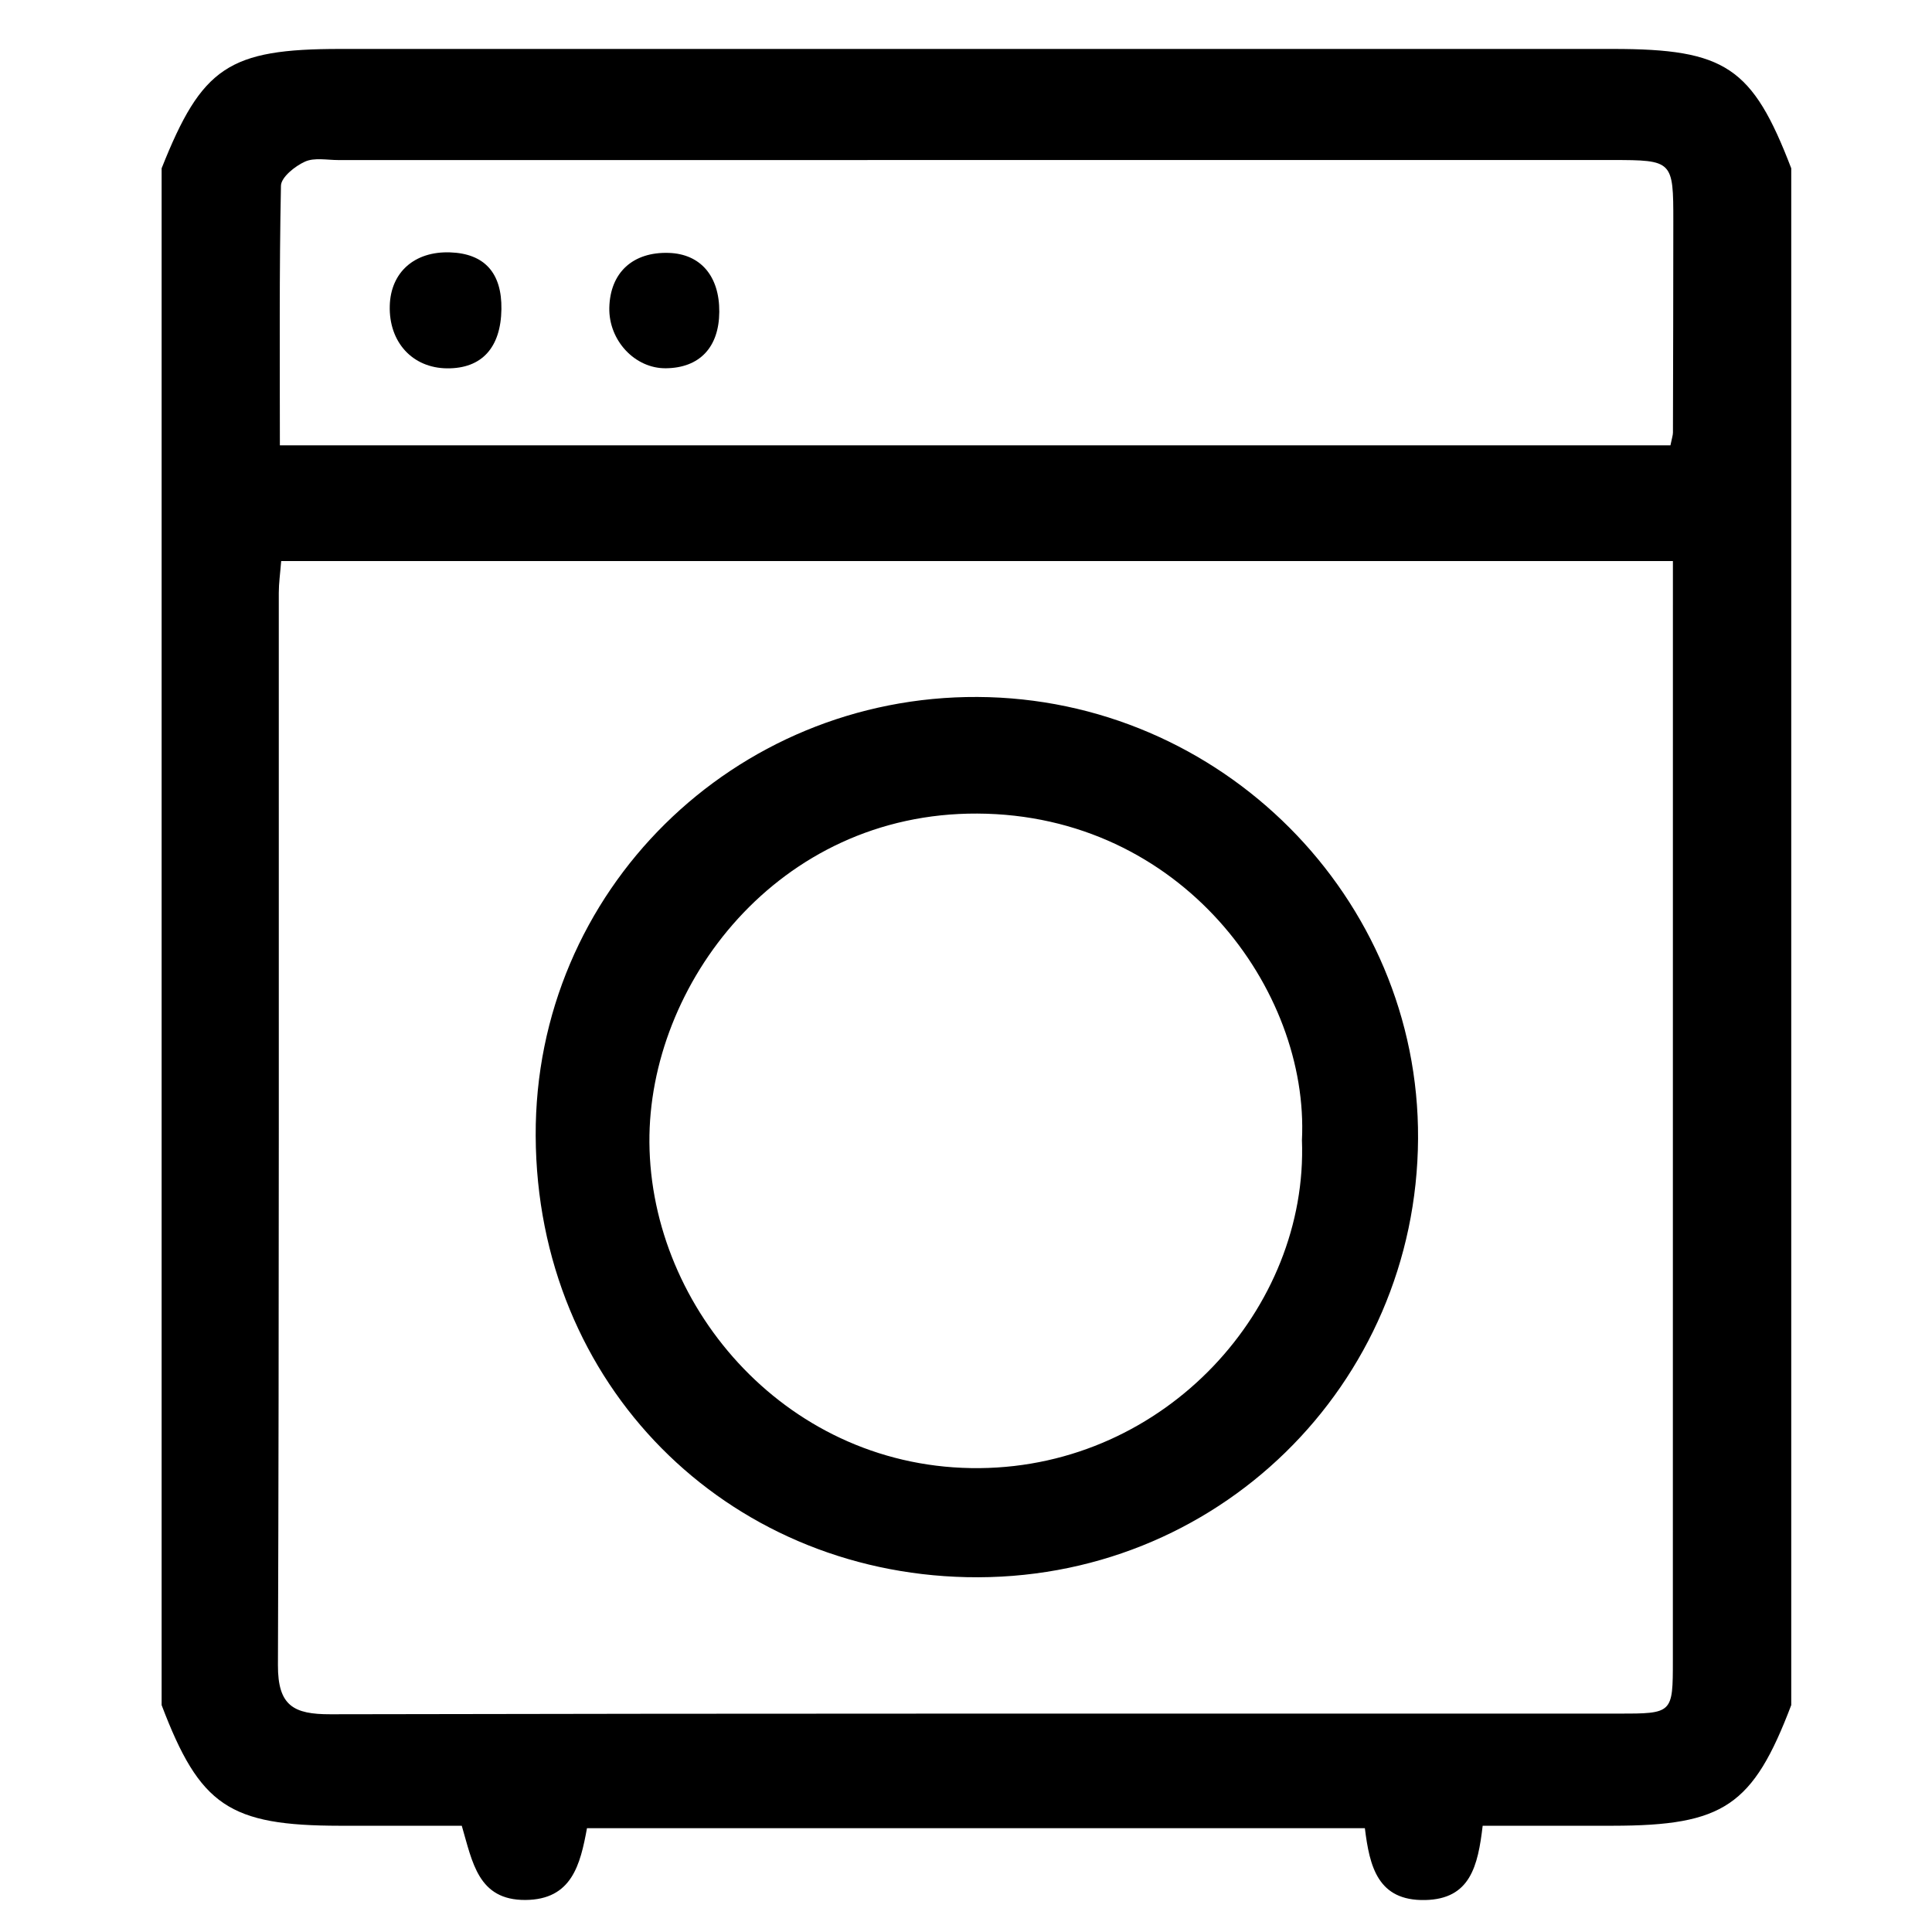 <?xml version="1.0" encoding="utf-8"?>
<!-- Generator: Adobe Illustrator 16.0.0, SVG Export Plug-In . SVG Version: 6.00 Build 0)  -->
<!DOCTYPE svg PUBLIC "-//W3C//DTD SVG 1.1//EN" "http://www.w3.org/Graphics/SVG/1.1/DTD/svg11.dtd">
<svg version="1.1" id="Layer_1" xmlns="http://www.w3.org/2000/svg" xmlns:xlink="http://www.w3.org/1999/xlink" x="0px" y="0px"
	 width="300px" height="300px" viewBox="0 0 300 300" enable-background="new 0 0 300 300" xml:space="preserve">
<g>
	<path d="M278.144,26.136c0,79.541,0,159.084,0,238.629c-5.949,15.647-10.491,18.72-27.707,18.736c-6.714,0.006-13.43,0-20.209,0
		c-0.735,6.277-1.933,11.395-8.936,11.535c-7.362,0.154-8.624-5.217-9.356-11.153c-40.409,0-80.529,0-120.79,0
		c-1.039,5.653-2.342,11.094-9.562,11.143c-7.35,0.041-8.219-5.866-9.881-11.524c-6.279,0-12.59,0.006-18.899,0
		c-17.218-0.017-21.771-3.1-27.708-18.736c0-79.545,0-159.088,0-238.629C31.348,10.388,35.523,7.6,52.854,7.6
		c65.869,0,131.736,0,197.604,0C267.923,7.6,272.123,10.418,278.144,26.136z M43.662,87.118c-0.153,1.94-0.372,3.435-0.372,4.936
		c-0.018,55.495,0.069,110.998-0.132,166.495c-0.023,6.318,2.416,7.658,8.165,7.641c66.642-0.146,133.283-0.094,199.925-0.1
		c8.495,0,8.513-0.019,8.513-8.289c0.007-54.627,0.007-109.246,0.007-163.872c0-2.123,0-4.246,0-6.811
		C187.487,87.118,115.929,87.118,43.662,87.118z M259.385,69.155c0.229-1.147,0.389-1.571,0.389-1.988
		c0.031-10.919,0.054-21.836,0.057-32.754c0.008-9.471-0.081-9.56-9.475-9.565c-65.938,0-131.878,0-197.818,0.006
		c-1.745,0-3.709-0.417-5.174,0.241c-1.55,0.694-3.71,2.424-3.738,3.741c-0.274,13.424-0.168,26.86-0.168,40.319
		C115.96,69.155,187.512,69.155,259.385,69.155z"/>
	<path fill-rule="evenodd" clip-rule="evenodd" d="M151.792,108.225c37.778,0.188,68.609,31.101,68.403,68.584
		c-0.21,38.23-31.297,68.949-70.104,68.091c-37.272-0.823-66.732-29.736-66.91-68.515
		C83.007,138.291,114.032,108.036,151.792,108.225z M202.165,177.026c1.146-23.312-18.722-50.542-50.401-50.695
		c-31.014-0.146-51.103,26.606-50.923,51.06c0.191,25.954,21.738,50.862,51.287,50.579
		C181.066,227.693,203.153,203.123,202.165,177.026z"/>
	<path fill-rule="evenodd" clip-rule="evenodd" d="M77.86,48.013c-0.09,5.982-3.061,9.224-8.417,9.183
		c-5.383-0.036-9.076-4.059-8.921-9.712c0.141-5.212,3.843-8.489,9.377-8.295C75.232,39.372,77.945,42.384,77.86,48.013z"/>
	<path fill-rule="evenodd" clip-rule="evenodd" d="M111.69,48.431c-0.038,5.506-3.059,8.695-8.287,8.753
		c-4.806,0.059-8.899-4.317-8.789-9.395c0.12-5.447,3.643-8.699,9.234-8.518C108.78,39.431,111.73,42.878,111.69,48.431z"/>
</g>
</svg>
